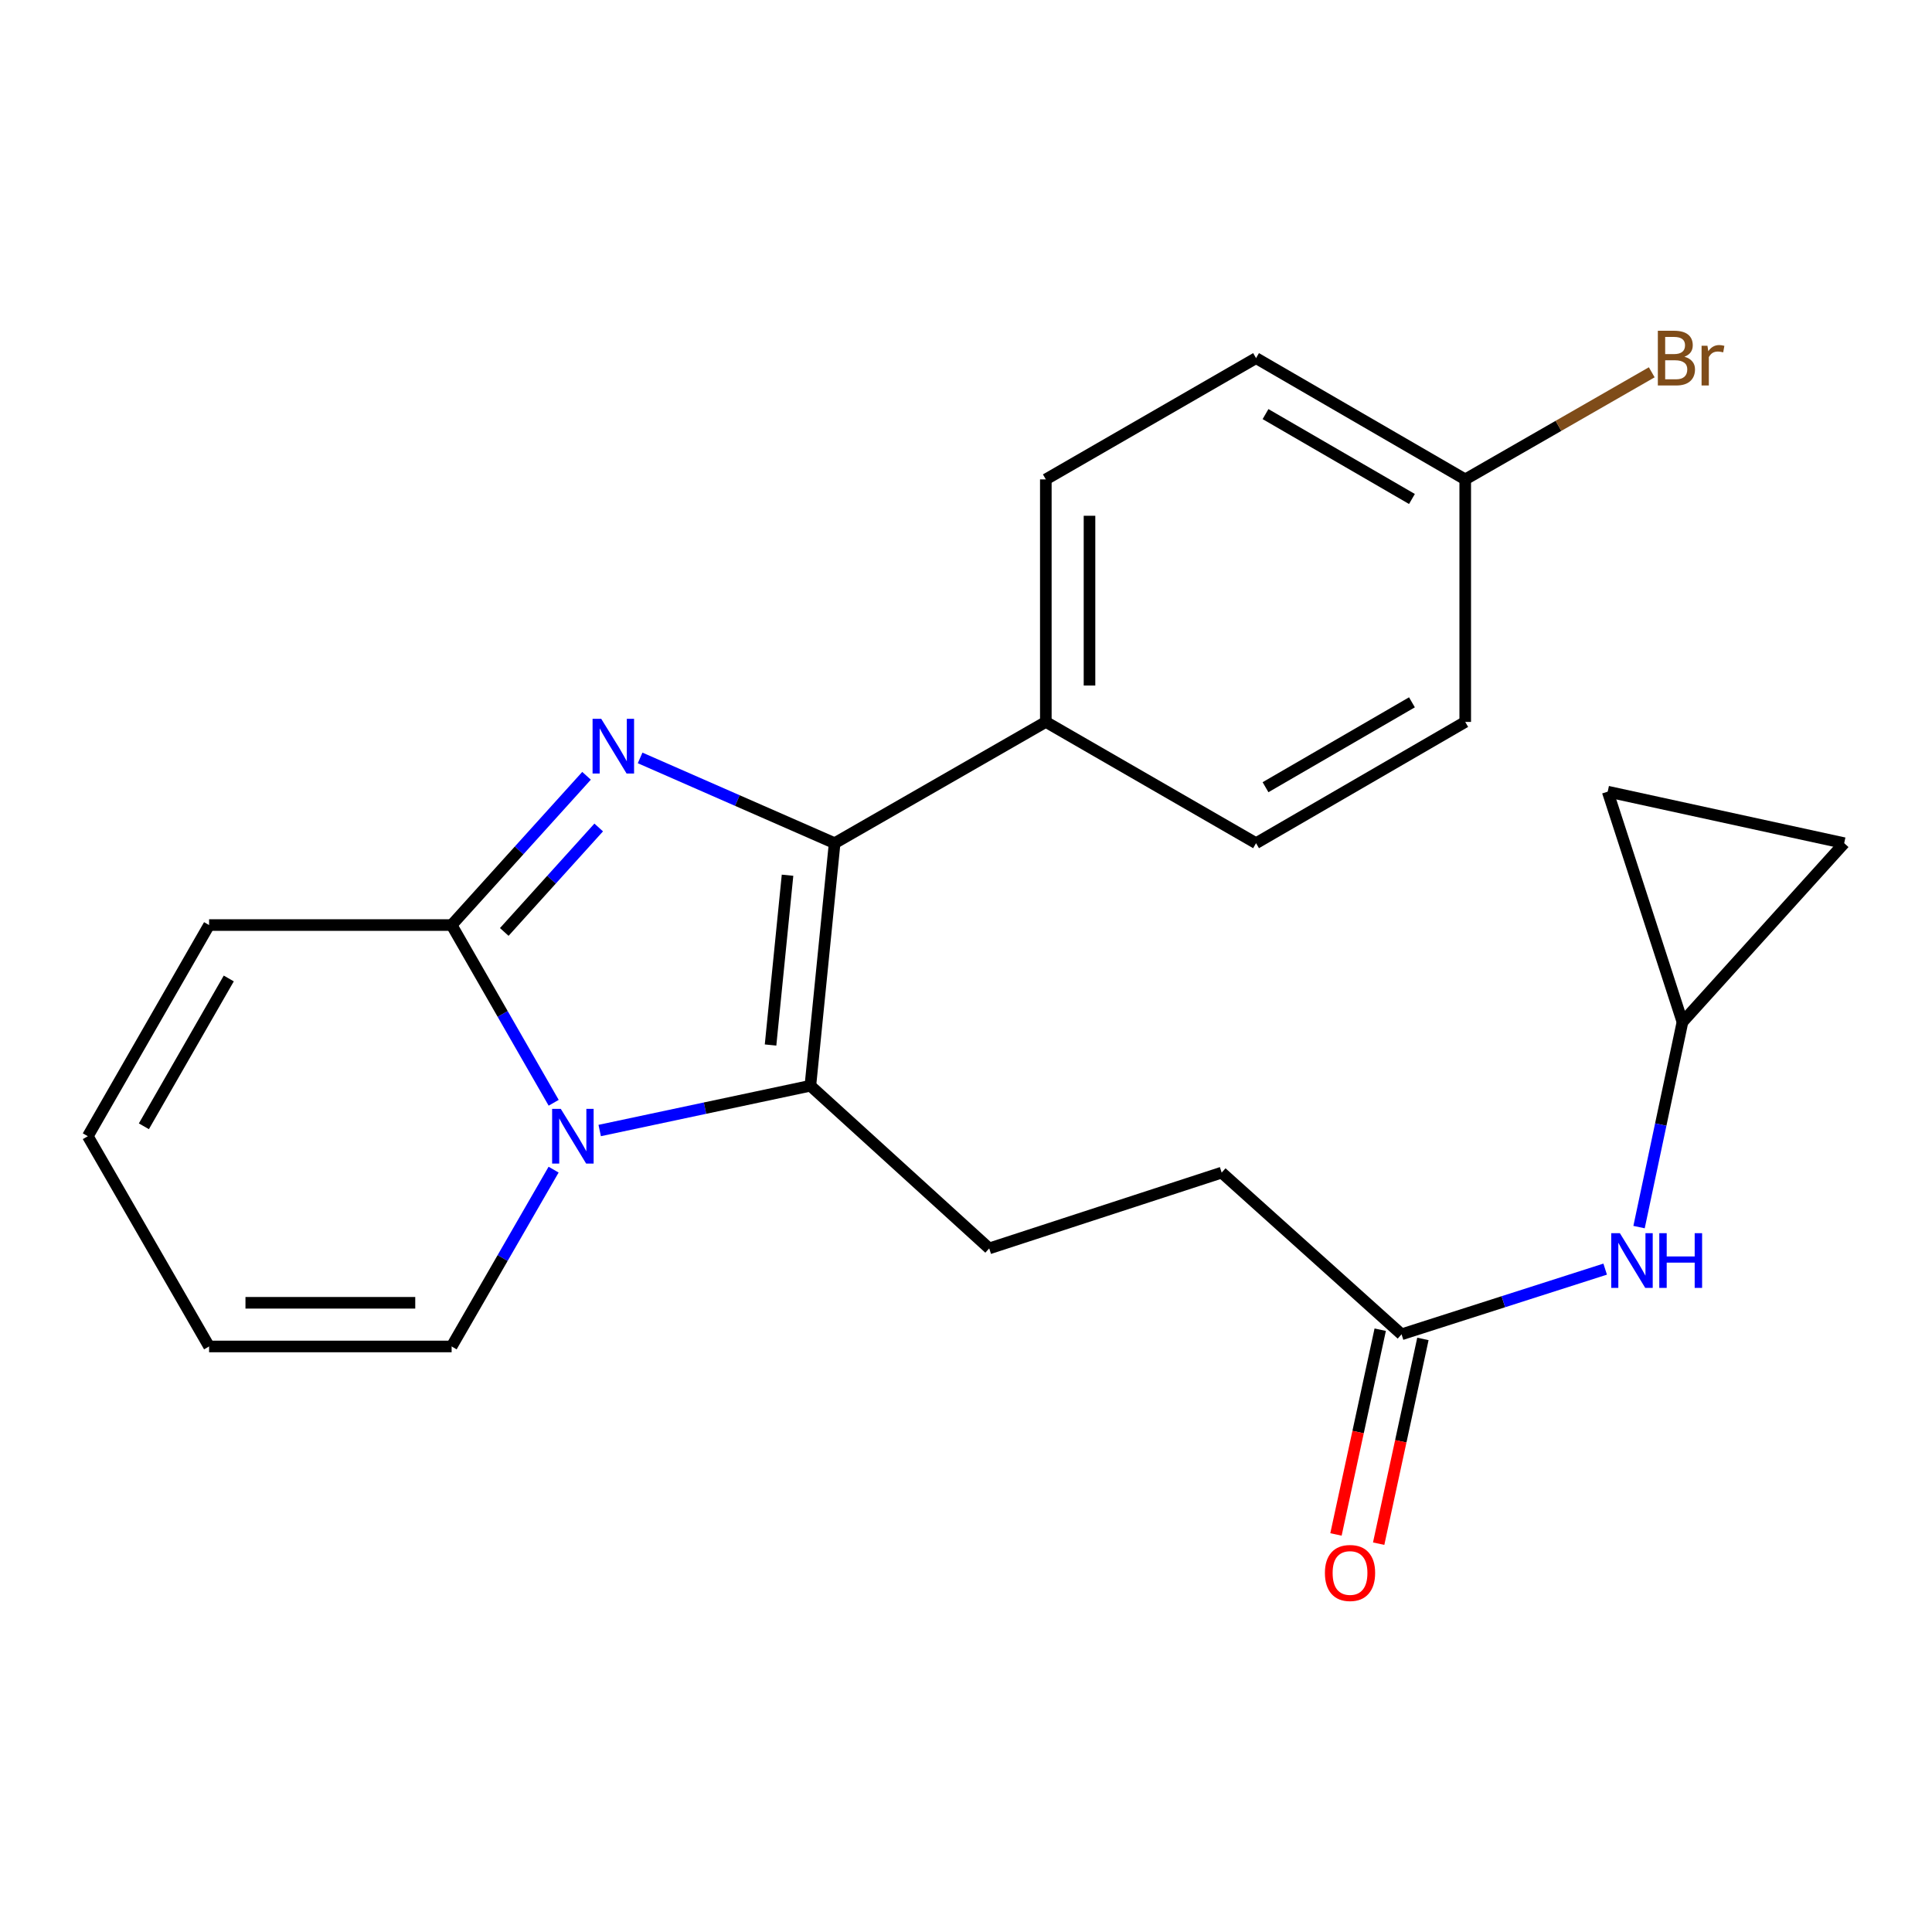 <?xml version='1.0' encoding='iso-8859-1'?>
<svg version='1.1' baseProfile='full'
              xmlns='http://www.w3.org/2000/svg'
                      xmlns:rdkit='http://www.rdkit.org/xml'
                      xmlns:xlink='http://www.w3.org/1999/xlink'
                  xml:space='preserve'
width='1000px' height='1000px' viewBox='0 0 1000 1000'>
<!-- END OF HEADER -->
<rect style='opacity:1.0;fill:#FFFFFF;stroke:none' width='1000' height='1000' x='0' y='0'> </rect>
<path class='bond-1' d='M 331.323,392.298 L 381.664,414.364' style='fill:none;fill-rule:evenodd;stroke:#0000FF;stroke-width:6px;stroke-linecap:butt;stroke-linejoin:miter;stroke-opacity:1' />
<path class='bond-1' d='M 381.664,414.364 L 432.006,436.43' style='fill:none;fill-rule:evenodd;stroke:#000000;stroke-width:6px;stroke-linecap:butt;stroke-linejoin:miter;stroke-opacity:1' />
<path class='bond-3' d='M 303.596,401.552 L 268.679,440.178' style='fill:none;fill-rule:evenodd;stroke:#0000FF;stroke-width:6px;stroke-linecap:butt;stroke-linejoin:miter;stroke-opacity:1' />
<path class='bond-3' d='M 268.679,440.178 L 233.763,478.804' style='fill:none;fill-rule:evenodd;stroke:#000000;stroke-width:6px;stroke-linecap:butt;stroke-linejoin:miter;stroke-opacity:1' />
<path class='bond-3' d='M 309.891,428.299 L 285.449,455.338' style='fill:none;fill-rule:evenodd;stroke:#0000FF;stroke-width:6px;stroke-linecap:butt;stroke-linejoin:miter;stroke-opacity:1' />
<path class='bond-3' d='M 285.449,455.338 L 261.008,482.376' style='fill:none;fill-rule:evenodd;stroke:#000000;stroke-width:6px;stroke-linecap:butt;stroke-linejoin:miter;stroke-opacity:1' />
<path class='bond-0' d='M 286.581,570.794 L 260.172,524.799' style='fill:none;fill-rule:evenodd;stroke:#0000FF;stroke-width:6px;stroke-linecap:butt;stroke-linejoin:miter;stroke-opacity:1' />
<path class='bond-0' d='M 260.172,524.799 L 233.763,478.804' style='fill:none;fill-rule:evenodd;stroke:#000000;stroke-width:6px;stroke-linecap:butt;stroke-linejoin:miter;stroke-opacity:1' />
<path class='bond-7' d='M 286.543,605.405 L 260.153,651.166' style='fill:none;fill-rule:evenodd;stroke:#0000FF;stroke-width:6px;stroke-linecap:butt;stroke-linejoin:miter;stroke-opacity:1' />
<path class='bond-7' d='M 260.153,651.166 L 233.763,696.928' style='fill:none;fill-rule:evenodd;stroke:#000000;stroke-width:6px;stroke-linecap:butt;stroke-linejoin:miter;stroke-opacity:1' />
<path class='bond-23' d='M 310.402,585.155 L 364.924,573.568' style='fill:none;fill-rule:evenodd;stroke:#0000FF;stroke-width:6px;stroke-linecap:butt;stroke-linejoin:miter;stroke-opacity:1' />
<path class='bond-23' d='M 364.924,573.568 L 419.447,561.982' style='fill:none;fill-rule:evenodd;stroke:#000000;stroke-width:6px;stroke-linecap:butt;stroke-linejoin:miter;stroke-opacity:1' />
<path class='bond-2' d='M 432.006,436.43 L 419.447,561.982' style='fill:none;fill-rule:evenodd;stroke:#000000;stroke-width:6px;stroke-linecap:butt;stroke-linejoin:miter;stroke-opacity:1' />
<path class='bond-2' d='M 407.628,453.013 L 398.837,540.899' style='fill:none;fill-rule:evenodd;stroke:#000000;stroke-width:6px;stroke-linecap:butt;stroke-linejoin:miter;stroke-opacity:1' />
<path class='bond-5' d='M 432.006,436.43 L 541.319,373.661' style='fill:none;fill-rule:evenodd;stroke:#000000;stroke-width:6px;stroke-linecap:butt;stroke-linejoin:miter;stroke-opacity:1' />
<path class='bond-4' d='M 419.447,561.982 L 512.019,646.177' style='fill:none;fill-rule:evenodd;stroke:#000000;stroke-width:6px;stroke-linecap:butt;stroke-linejoin:miter;stroke-opacity:1' />
<path class='bond-10' d='M 233.763,478.804 L 108.224,478.804' style='fill:none;fill-rule:evenodd;stroke:#000000;stroke-width:6px;stroke-linecap:butt;stroke-linejoin:miter;stroke-opacity:1' />
<path class='bond-18' d='M 512.019,646.177 L 632.333,606.943' style='fill:none;fill-rule:evenodd;stroke:#000000;stroke-width:6px;stroke-linecap:butt;stroke-linejoin:miter;stroke-opacity:1' />
<path class='bond-16' d='M 541.319,373.661 L 541.319,248.134' style='fill:none;fill-rule:evenodd;stroke:#000000;stroke-width:6px;stroke-linecap:butt;stroke-linejoin:miter;stroke-opacity:1' />
<path class='bond-16' d='M 563.925,354.832 L 563.925,266.963' style='fill:none;fill-rule:evenodd;stroke:#000000;stroke-width:6px;stroke-linecap:butt;stroke-linejoin:miter;stroke-opacity:1' />
<path class='bond-17' d='M 541.319,373.661 L 650.129,436.43' style='fill:none;fill-rule:evenodd;stroke:#000000;stroke-width:6px;stroke-linecap:butt;stroke-linejoin:miter;stroke-opacity:1' />
<path class='bond-6' d='M 870.84,529.015 L 859.606,582.078' style='fill:none;fill-rule:evenodd;stroke:#000000;stroke-width:6px;stroke-linecap:butt;stroke-linejoin:miter;stroke-opacity:1' />
<path class='bond-6' d='M 859.606,582.078 L 848.371,635.142' style='fill:none;fill-rule:evenodd;stroke:#0000FF;stroke-width:6px;stroke-linecap:butt;stroke-linejoin:miter;stroke-opacity:1' />
<path class='bond-11' d='M 870.84,529.015 L 954.545,436.43' style='fill:none;fill-rule:evenodd;stroke:#000000;stroke-width:6px;stroke-linecap:butt;stroke-linejoin:miter;stroke-opacity:1' />
<path class='bond-12' d='M 870.84,529.015 L 832.146,409.755' style='fill:none;fill-rule:evenodd;stroke:#000000;stroke-width:6px;stroke-linecap:butt;stroke-linejoin:miter;stroke-opacity:1' />
<path class='bond-24' d='M 233.763,696.928 L 108.224,696.928' style='fill:none;fill-rule:evenodd;stroke:#000000;stroke-width:6px;stroke-linecap:butt;stroke-linejoin:miter;stroke-opacity:1' />
<path class='bond-24' d='M 214.932,674.322 L 127.055,674.322' style='fill:none;fill-rule:evenodd;stroke:#000000;stroke-width:6px;stroke-linecap:butt;stroke-linejoin:miter;stroke-opacity:1' />
<path class='bond-8' d='M 725.445,690.636 L 632.333,606.943' style='fill:none;fill-rule:evenodd;stroke:#000000;stroke-width:6px;stroke-linecap:butt;stroke-linejoin:miter;stroke-opacity:1' />
<path class='bond-9' d='M 725.445,690.636 L 778.14,673.766' style='fill:none;fill-rule:evenodd;stroke:#000000;stroke-width:6px;stroke-linecap:butt;stroke-linejoin:miter;stroke-opacity:1' />
<path class='bond-9' d='M 778.14,673.766 L 830.834,656.897' style='fill:none;fill-rule:evenodd;stroke:#0000FF;stroke-width:6px;stroke-linecap:butt;stroke-linejoin:miter;stroke-opacity:1' />
<path class='bond-15' d='M 714.397,688.248 L 702.948,741.237' style='fill:none;fill-rule:evenodd;stroke:#000000;stroke-width:6px;stroke-linecap:butt;stroke-linejoin:miter;stroke-opacity:1' />
<path class='bond-15' d='M 702.948,741.237 L 691.499,794.225' style='fill:none;fill-rule:evenodd;stroke:#FF0000;stroke-width:6px;stroke-linecap:butt;stroke-linejoin:miter;stroke-opacity:1' />
<path class='bond-15' d='M 736.493,693.023 L 725.044,746.011' style='fill:none;fill-rule:evenodd;stroke:#000000;stroke-width:6px;stroke-linecap:butt;stroke-linejoin:miter;stroke-opacity:1' />
<path class='bond-15' d='M 725.044,746.011 L 713.595,799' style='fill:none;fill-rule:evenodd;stroke:#FF0000;stroke-width:6px;stroke-linecap:butt;stroke-linejoin:miter;stroke-opacity:1' />
<path class='bond-14' d='M 108.224,478.804 L 45.455,588.104' style='fill:none;fill-rule:evenodd;stroke:#000000;stroke-width:6px;stroke-linecap:butt;stroke-linejoin:miter;stroke-opacity:1' />
<path class='bond-14' d='M 118.412,506.457 L 74.473,582.967' style='fill:none;fill-rule:evenodd;stroke:#000000;stroke-width:6px;stroke-linecap:butt;stroke-linejoin:miter;stroke-opacity:1' />
<path class='bond-26' d='M 954.545,436.43 L 832.146,409.755' style='fill:none;fill-rule:evenodd;stroke:#000000;stroke-width:6px;stroke-linecap:butt;stroke-linejoin:miter;stroke-opacity:1' />
<path class='bond-13' d='M 108.224,696.928 L 45.455,588.104' style='fill:none;fill-rule:evenodd;stroke:#000000;stroke-width:6px;stroke-linecap:butt;stroke-linejoin:miter;stroke-opacity:1' />
<path class='bond-21' d='M 541.319,248.134 L 650.129,185.365' style='fill:none;fill-rule:evenodd;stroke:#000000;stroke-width:6px;stroke-linecap:butt;stroke-linejoin:miter;stroke-opacity:1' />
<path class='bond-20' d='M 650.129,436.43 L 758.4,373.661' style='fill:none;fill-rule:evenodd;stroke:#000000;stroke-width:6px;stroke-linecap:butt;stroke-linejoin:miter;stroke-opacity:1' />
<path class='bond-20' d='M 655.032,407.458 L 730.821,363.519' style='fill:none;fill-rule:evenodd;stroke:#000000;stroke-width:6px;stroke-linecap:butt;stroke-linejoin:miter;stroke-opacity:1' />
<path class='bond-19' d='M 758.4,248.134 L 758.4,373.661' style='fill:none;fill-rule:evenodd;stroke:#000000;stroke-width:6px;stroke-linecap:butt;stroke-linejoin:miter;stroke-opacity:1' />
<path class='bond-22' d='M 758.4,248.134 L 806.671,220.416' style='fill:none;fill-rule:evenodd;stroke:#000000;stroke-width:6px;stroke-linecap:butt;stroke-linejoin:miter;stroke-opacity:1' />
<path class='bond-22' d='M 806.671,220.416 L 854.942,192.698' style='fill:none;fill-rule:evenodd;stroke:#7F4C19;stroke-width:6px;stroke-linecap:butt;stroke-linejoin:miter;stroke-opacity:1' />
<path class='bond-25' d='M 758.4,248.134 L 650.129,185.365' style='fill:none;fill-rule:evenodd;stroke:#000000;stroke-width:6px;stroke-linecap:butt;stroke-linejoin:miter;stroke-opacity:1' />
<path class='bond-25' d='M 730.821,258.276 L 655.032,214.337' style='fill:none;fill-rule:evenodd;stroke:#000000;stroke-width:6px;stroke-linecap:butt;stroke-linejoin:miter;stroke-opacity:1' />
<path  class='atom-0' d='M 311.196 372.06
L 320.476 387.06
Q 321.396 388.54, 322.876 391.22
Q 324.356 393.9, 324.436 394.06
L 324.436 372.06
L 328.196 372.06
L 328.196 400.38
L 324.316 400.38
L 314.356 383.98
Q 313.196 382.06, 311.956 379.86
Q 310.756 377.66, 310.396 376.98
L 310.396 400.38
L 306.716 400.38
L 306.716 372.06
L 311.196 372.06
' fill='#0000FF'/>
<path  class='atom-1' d='M 290.26 573.944
L 299.54 588.944
Q 300.46 590.424, 301.94 593.104
Q 303.42 595.784, 303.5 595.944
L 303.5 573.944
L 307.26 573.944
L 307.26 602.264
L 303.38 602.264
L 293.42 585.864
Q 292.26 583.944, 291.02 581.744
Q 289.82 579.544, 289.46 578.864
L 289.46 602.264
L 285.78 602.264
L 285.78 573.944
L 290.26 573.944
' fill='#0000FF'/>
<path  class='atom-10' d='M 838.445 638.296
L 847.725 653.296
Q 848.645 654.776, 850.125 657.456
Q 851.605 660.136, 851.685 660.296
L 851.685 638.296
L 855.445 638.296
L 855.445 666.616
L 851.565 666.616
L 841.605 650.216
Q 840.445 648.296, 839.205 646.096
Q 838.005 643.896, 837.645 643.216
L 837.645 666.616
L 833.965 666.616
L 833.965 638.296
L 838.445 638.296
' fill='#0000FF'/>
<path  class='atom-10' d='M 858.845 638.296
L 862.685 638.296
L 862.685 650.336
L 877.165 650.336
L 877.165 638.296
L 881.005 638.296
L 881.005 666.616
L 877.165 666.616
L 877.165 653.536
L 862.685 653.536
L 862.685 666.616
L 858.845 666.616
L 858.845 638.296
' fill='#0000FF'/>
<path  class='atom-16' d='M 685.77 814.17
Q 685.77 807.37, 689.13 803.57
Q 692.49 799.77, 698.77 799.77
Q 705.05 799.77, 708.41 803.57
Q 711.77 807.37, 711.77 814.17
Q 711.77 821.05, 708.37 824.97
Q 704.97 828.85, 698.77 828.85
Q 692.53 828.85, 689.13 824.97
Q 685.77 821.09, 685.77 814.17
M 698.77 825.65
Q 703.09 825.65, 705.41 822.77
Q 707.77 819.85, 707.77 814.17
Q 707.77 808.61, 705.41 805.81
Q 703.09 802.97, 698.77 802.97
Q 694.45 802.97, 692.09 805.77
Q 689.77 808.57, 689.77 814.17
Q 689.77 819.89, 692.09 822.77
Q 694.45 825.65, 698.77 825.65
' fill='#FF0000'/>
<path  class='atom-23' d='M 871.853 184.645
Q 874.573 185.405, 875.933 187.085
Q 877.333 188.725, 877.333 191.165
Q 877.333 195.085, 874.813 197.325
Q 872.333 199.525, 867.613 199.525
L 858.093 199.525
L 858.093 171.205
L 866.453 171.205
Q 871.293 171.205, 873.733 173.165
Q 876.173 175.125, 876.173 178.725
Q 876.173 183.005, 871.853 184.645
M 861.893 174.405
L 861.893 183.285
L 866.453 183.285
Q 869.253 183.285, 870.693 182.165
Q 872.173 181.005, 872.173 178.725
Q 872.173 174.405, 866.453 174.405
L 861.893 174.405
M 867.613 196.325
Q 870.373 196.325, 871.853 195.005
Q 873.333 193.685, 873.333 191.165
Q 873.333 188.845, 871.693 187.685
Q 870.093 186.485, 867.013 186.485
L 861.893 186.485
L 861.893 196.325
L 867.613 196.325
' fill='#7F4C19'/>
<path  class='atom-23' d='M 883.773 178.965
L 884.213 181.805
Q 886.373 178.605, 889.893 178.605
Q 891.013 178.605, 892.533 179.005
L 891.933 182.365
Q 890.213 181.965, 889.253 181.965
Q 887.573 181.965, 886.453 182.645
Q 885.373 183.285, 884.493 184.845
L 884.493 199.525
L 880.733 199.525
L 880.733 178.965
L 883.773 178.965
' fill='#7F4C19'/>
</svg>

